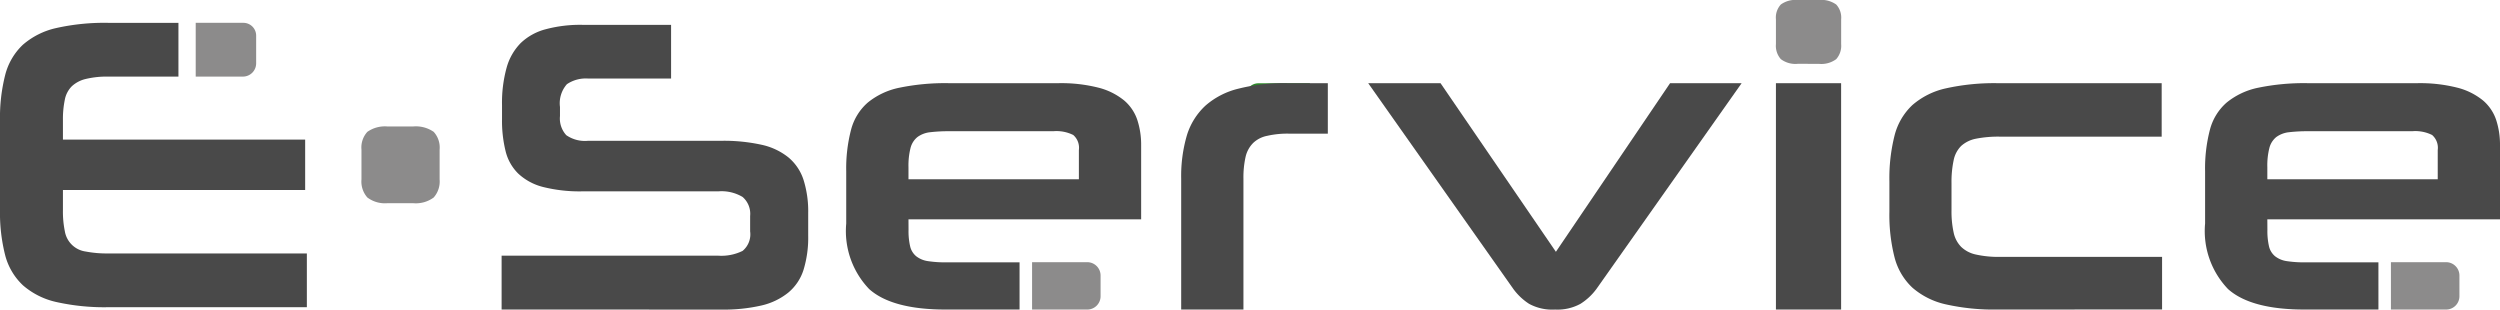 <svg id="Grupo_8" data-name="Grupo 8" xmlns="http://www.w3.org/2000/svg" xmlns:xlink="http://www.w3.org/1999/xlink" width="172.359" height="21.341" viewBox="0 0 172.359 21.341">
  <defs>
    <clipPath id="clip-path">
      <rect id="Retângulo_30" data-name="Retângulo 30" width="172.359" height="21.341" transform="translate(0 0)" fill="none"/>
    </clipPath>
  </defs>
  <g id="Grupo_7" data-name="Grupo 7" transform="translate(0 0)" clip-path="url(#clip-path)">
    <path id="Caminho_30" data-name="Caminho 30" d="M126.966,25.888V22.174h14.915a3.3,3.3,0,0,0,1.7-.329A1.481,1.481,0,0,0,144.1,20.5V19.44a1.534,1.534,0,0,0-.519-1.312,2.82,2.82,0,0,0-1.671-.388h-9.359a10.336,10.336,0,0,1-2.724-.3,3.9,3.9,0,0,1-1.711-.921,3.242,3.242,0,0,1-.877-1.554,8.73,8.73,0,0,1-.245-2.2v-.98a9.054,9.054,0,0,1,.315-2.563,3.891,3.891,0,0,1,.979-1.711,3.925,3.925,0,0,1,1.729-.95,9.21,9.21,0,0,1,2.533-.3h6.1V9.964h-5.7a2.332,2.332,0,0,0-1.481.387,1.986,1.986,0,0,0-.479,1.572v.632a1.7,1.7,0,0,0,.435,1.313,2.254,2.254,0,0,0,1.5.387h9.187a12.02,12.02,0,0,1,2.778.274,4.461,4.461,0,0,1,1.857.877,3.363,3.363,0,0,1,1.038,1.554,7.219,7.219,0,0,1,.318,2.278v1.554a7.552,7.552,0,0,1-.318,2.347,3.353,3.353,0,0,1-1.038,1.568,4.565,4.565,0,0,1-1.857.9,11.573,11.573,0,0,1-2.778.285Z" transform="translate(-92.383 -4.548)" fill="#494949"/>
    <path id="Caminho_31" data-name="Caminho 31" d="M7.472,25.385a15.2,15.2,0,0,1-3.59-.358,5.238,5.238,0,0,1-2.3-1.152A4.339,4.339,0,0,1,.358,21.806,11.887,11.887,0,0,1,0,18.658V12.506A11.939,11.939,0,0,1,.358,9.373,4.335,4.335,0,0,1,1.579,7.289a5.24,5.24,0,0,1,2.3-1.151,15.186,15.186,0,0,1,3.59-.358h4.833V9.486H7.472a6.225,6.225,0,0,0-1.55.161,2.128,2.128,0,0,0-.965.5,1.78,1.78,0,0,0-.486.921,6.59,6.59,0,0,0-.132,1.437v1.323h16.7v3.477H4.339v1.382a6.763,6.763,0,0,0,.132,1.466,1.69,1.69,0,0,0,1.437,1.393,7.708,7.708,0,0,0,1.565.132H21.156v3.707Z" transform="translate(0 -4.205)" fill="#494949" fill-rule="evenodd"/>
    <path id="Caminho_32" data-name="Caminho 32" d="M93.289,37.305a2.014,2.014,0,0,1-1.4-.391,1.662,1.662,0,0,1-.406-1.243V33.613a1.6,1.6,0,0,1,.406-1.225,2.1,2.1,0,0,1,1.4-.369h1.736a2.155,2.155,0,0,1,1.437.369,1.6,1.6,0,0,1,.409,1.225v2.058a1.662,1.662,0,0,1-.409,1.243,2.067,2.067,0,0,1-1.437.391H93.289" transform="translate(-66.562 -23.298)" fill="#8c8b8b" fill-rule="evenodd"/>
    <path id="Caminho_33" data-name="Caminho 33" d="M49.538,5.78h3.29a.881.881,0,0,1,.877.881V8.577a.913.913,0,0,1-.91.91H49.538Z" transform="translate(-36.045 -4.206)" fill="#8c8b8b" fill-rule="evenodd"/>
    <path id="Caminho_34" data-name="Caminho 34" d="M319.76,24.133h-3.553a.863.863,0,0,1-.859-.859V21.936a.86.86,0,0,1,.859-.856h3.553Z" transform="translate(-229.452 -15.338)" fill="#2b8928" fill-rule="evenodd"/>
    <path id="Caminho_35" data-name="Caminho 35" d="M218.483,30.441h16.041V25.316a5.5,5.5,0,0,0-.26-1.714,3.02,3.02,0,0,0-.907-1.353,4.583,4.583,0,0,0-1.758-.881,10.424,10.424,0,0,0-2.778-.314h-7.546a15.567,15.567,0,0,0-3.425.314,5.027,5.027,0,0,0-2.175,1.024,3.729,3.729,0,0,0-1.151,1.872,10.547,10.547,0,0,0-.333,2.866v3.6a5.775,5.775,0,0,0,1.583,4.519q1.585,1.415,5.3,1.411h5.067V33.406h-5.067a7.961,7.961,0,0,1-1.254-.084,1.708,1.708,0,0,1-.8-.333,1.246,1.246,0,0,1-.42-.676,4.651,4.651,0,0,1-.113-1.152Zm0-3.6a4.905,4.905,0,0,1,.142-1.324,1.421,1.421,0,0,1,.475-.749,1.8,1.8,0,0,1,.877-.333,10.82,10.82,0,0,1,1.356-.069h7.139a2.59,2.59,0,0,1,1.371.26,1.167,1.167,0,0,1,.388,1.035v2.018H218.483Z" transform="translate(-155.849 -15.319)" fill="#494949"/>
    <path id="Caminho_36" data-name="Caminho 36" d="M261.233,66.364h3.806a.92.92,0,0,1,.917.918v1.429a.918.918,0,0,1-.917.918h-3.806Z" transform="translate(-190.078 -48.288)" fill="#8c8b8b" fill-rule="evenodd"/>
    <path id="Caminho_37" data-name="Caminho 37" d="M485.7,36.659a15.1,15.1,0,0,1-3.6-.358,5.239,5.239,0,0,1-2.3-1.152,4.343,4.343,0,0,1-1.225-2.073,11.815,11.815,0,0,1-.358-3.155v-2.1a11.988,11.988,0,0,1,.358-3.169,4.339,4.339,0,0,1,1.225-2.088,5.239,5.239,0,0,1,2.3-1.151,15.285,15.285,0,0,1,3.6-.358h11.289v3.685H485.84a7.931,7.931,0,0,0-1.656.142,2.13,2.13,0,0,0-1.02.5,1.922,1.922,0,0,0-.519.994,7.137,7.137,0,0,0-.146,1.583v1.846a6.763,6.763,0,0,0,.146,1.539,1.982,1.982,0,0,0,.519.994,2.088,2.088,0,0,0,1.02.53,7.1,7.1,0,0,0,1.656.161h11.176v3.626Z" transform="translate(-347.955 -15.319)" fill="#494949"/>
    <path id="Caminho_38" data-name="Caminho 38" d="M562.426,30.441h16.041V25.316a5.5,5.5,0,0,0-.26-1.714,3.02,3.02,0,0,0-.907-1.353,4.583,4.583,0,0,0-1.758-.881,10.423,10.423,0,0,0-2.778-.314h-7.545a15.568,15.568,0,0,0-3.425.314,5.027,5.027,0,0,0-2.175,1.024,3.729,3.729,0,0,0-1.151,1.872,10.549,10.549,0,0,0-.333,2.866v3.6a5.775,5.775,0,0,0,1.583,4.519q1.585,1.415,5.3,1.411h5.067V33.406h-5.067a7.961,7.961,0,0,1-1.254-.084,1.708,1.708,0,0,1-.8-.333,1.245,1.245,0,0,1-.42-.676,4.652,4.652,0,0,1-.113-1.152Zm0-3.6a4.9,4.9,0,0,1,.142-1.324,1.421,1.421,0,0,1,.475-.749,1.8,1.8,0,0,1,.877-.333,10.82,10.82,0,0,1,1.356-.069h7.139a2.59,2.59,0,0,1,1.371.26,1.167,1.167,0,0,1,.388,1.035v2.018H562.426Z" transform="translate(-406.108 -15.319)" fill="#494949"/>
    <path id="Caminho_39" data-name="Caminho 39" d="M605.177,66.364h3.806a.92.92,0,0,1,.917.918v1.429a.918.918,0,0,1-.917.918h-3.806Z" transform="translate(-440.338 -48.288)" fill="#8c8b8b" fill-rule="evenodd"/>
    <path id="Caminho_40" data-name="Caminho 40" d="M362.044,35.231a4.036,4.036,0,0,1-1.107,1.034,3.29,3.29,0,0,1-1.75.395,3.336,3.336,0,0,1-1.795-.395,4.089,4.089,0,0,1-1.091-1.034l-10-14.178h4.987l7.954,11.626,7.873-11.626h4.933Z" transform="translate(-251.973 -15.319)" fill="#494949"/>
    <path id="Caminho_41" data-name="Caminho 41" d="M451.02,4.4a1.672,1.672,0,0,1-1.168-.323,1.382,1.382,0,0,1-.339-1.036V1.331a1.328,1.328,0,0,1,.339-1.021A1.724,1.724,0,0,1,451.02,0h1.448a1.777,1.777,0,0,1,1.2.311,1.328,1.328,0,0,1,.342,1.021V3.043a1.382,1.382,0,0,1-.342,1.036,1.722,1.722,0,0,1-1.2.323Z" transform="translate(-327.074 0)" fill="#8c8b8b" fill-rule="evenodd"/>
    <rect id="Retângulo_29" data-name="Retângulo 29" width="4.494" height="15.607" transform="translate(122.439 5.734)" fill="#494949"/>
    <path id="Caminho_42" data-name="Caminho 42" d="M298.973,36.659V27.617a9.973,9.973,0,0,1,.4-2.992,4.639,4.639,0,0,1,1.281-2.031,5.359,5.359,0,0,1,2.267-1.163,12.839,12.839,0,0,1,3.362-.379h2.8v3.48H306.4a6.285,6.285,0,0,0-1.5.151,1.933,1.933,0,0,0-.961.489,1.974,1.974,0,0,0-.522.944,6.462,6.462,0,0,0-.152,1.525v9.017Z" transform="translate(-217.538 -15.318)" fill="#494949"/>
  </g>
</svg>
